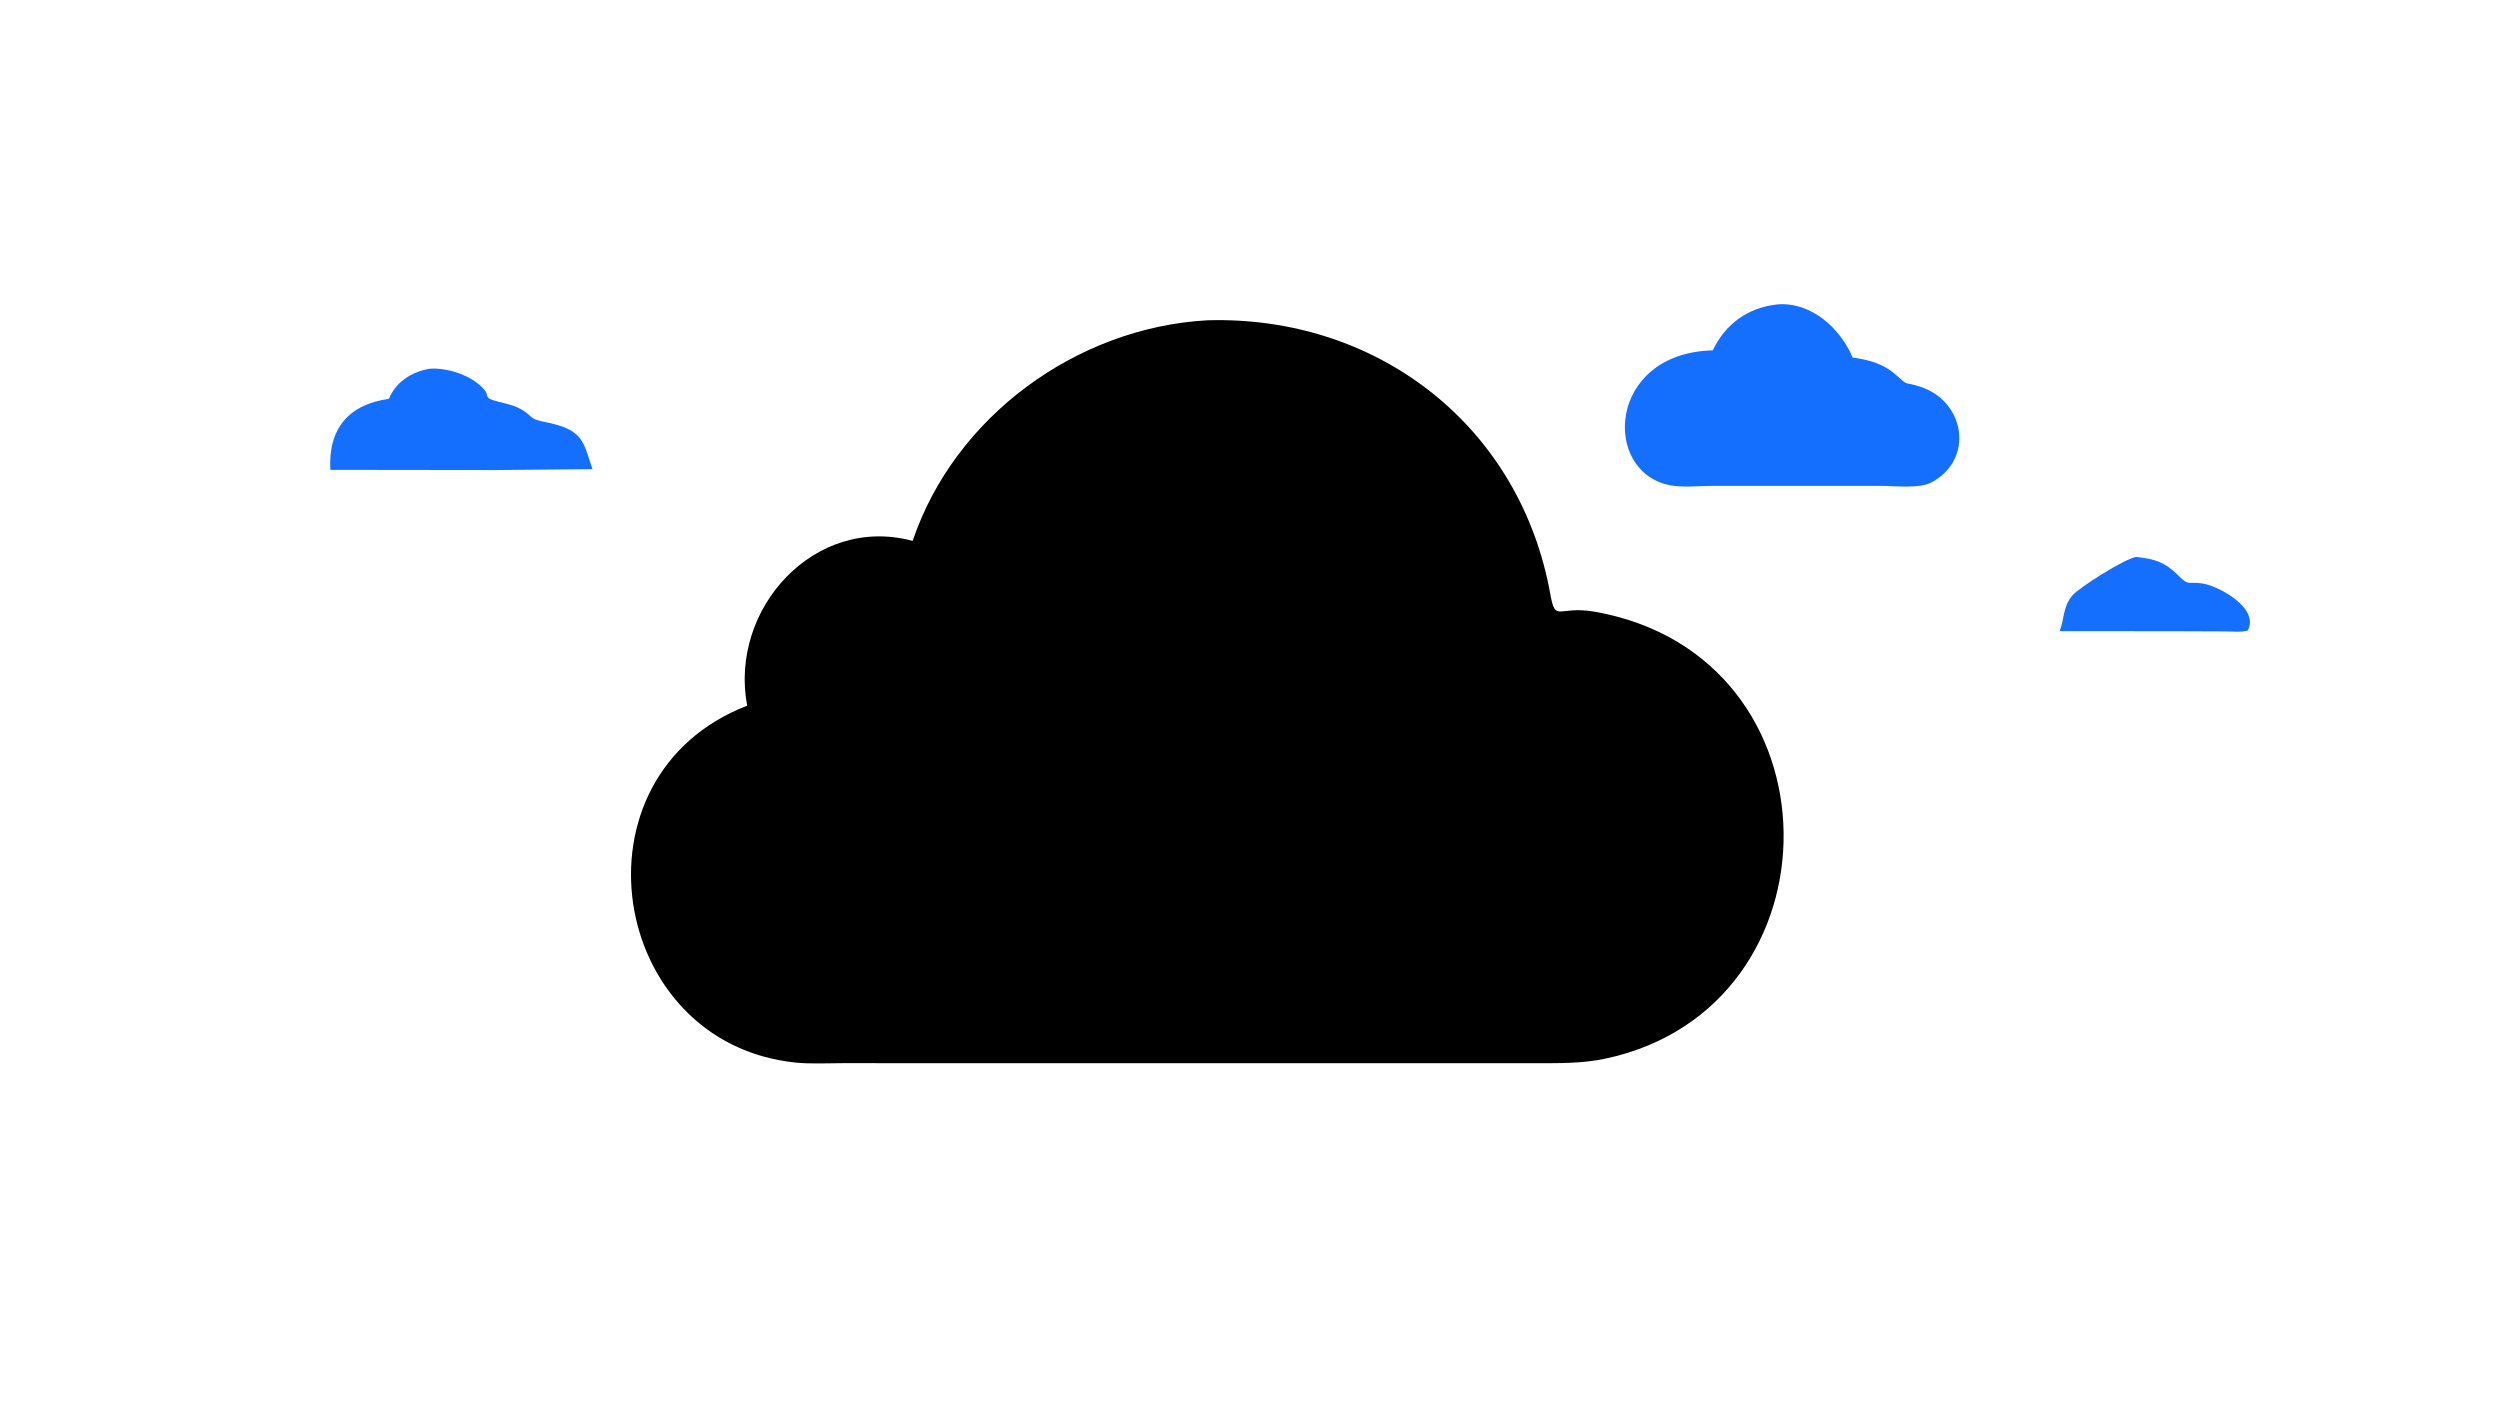 <svg version="1.1" xmlns="http://www.w3.org/2000/svg" style="display: block;" viewBox="0 0 2048 1152" width="1138" height="640">
<path transform="translate(0,0)" fill="rgb(20,110,254)" d="M 1750.17 456.312 C 1765.1 457.88 1773.79 460.582 1784.76 471.657 C 1793.73 480.721 1792.65 476.162 1804.67 478.123 C 1818.11 480.318 1851.33 498.387 1841.5 516.644 C 1836.07 518.252 1828.65 517.344 1822.97 517.332 L 1782.89 517.184 L 1687.41 517.1 C 1691.39 506.725 1689.87 497.925 1697.43 488.308 C 1702.64 481.688 1741.14 457.488 1750.17 456.312 z"/>
<path transform="translate(0,0)" fill="rgb(20,110,254)" d="M 351.067 302.212 C 365.882 300.691 388.093 307.885 397.5 320.453 C 399.578 323.229 397.886 325.626 402 327.208 C 410.274 330.39 418.072 330.544 426.5 335.2 C 437.175 341.097 432.229 343.067 446.199 345.76 C 478.688 352.025 477.581 362.49 485.262 384.388 L 405.5 385.14 L 270.478 384.967 C 268.647 351.215 285.317 331.487 318.386 326.796 C 324.204 312.966 336.631 305.005 351.067 302.212 z"/>
<path transform="translate(0,0)" fill="rgb(20,110,254)" d="M 1456.41 249.38 C 1483.97 247.34 1507.71 269 1517.8 293.007 C 1531.13 294.785 1542.68 297.896 1553.05 306.98 C 1565.27 317.697 1558.07 311.834 1573.5 316.956 C 1609.98 329.069 1617.73 376.63 1582.1 395.386 C 1572.24 400.572 1552.01 398.073 1540.61 398.088 L 1481.5 398.082 L 1402.86 398.094 C 1392.17 398.094 1378.84 399.613 1368.43 397.645 C 1311.86 386.944 1316.78 289.103 1403.11 287.104 C 1413.67 265.345 1431.88 251.951 1456.41 249.38 z"/>
<path transform="translate(0,0)" fill="rgb(0,0,0)" d="M 988.746 262.45 L 995.813 262.303 C 1131.28 261.36 1245.61 350.262 1270.13 487.111 C 1274.35 510.688 1276.49 495.935 1306.41 501.211 C 1511.33 537.344 1511.23 825.328 1315.61 867.33 C 1295.58 871.629 1276.24 871.108 1255.93 871.116 L 985.5 871.136 L 689.79 871.115 C 677.284 871.101 664.108 871.891 651.683 870.623 C 498.207 854.96 463.302 635.692 612.01 578.201 C 596.995 499.2 667.034 421.485 747.599 443.183 C 781.977 341.19 882.119 268.436 988.746 262.45 z"/>
</svg>